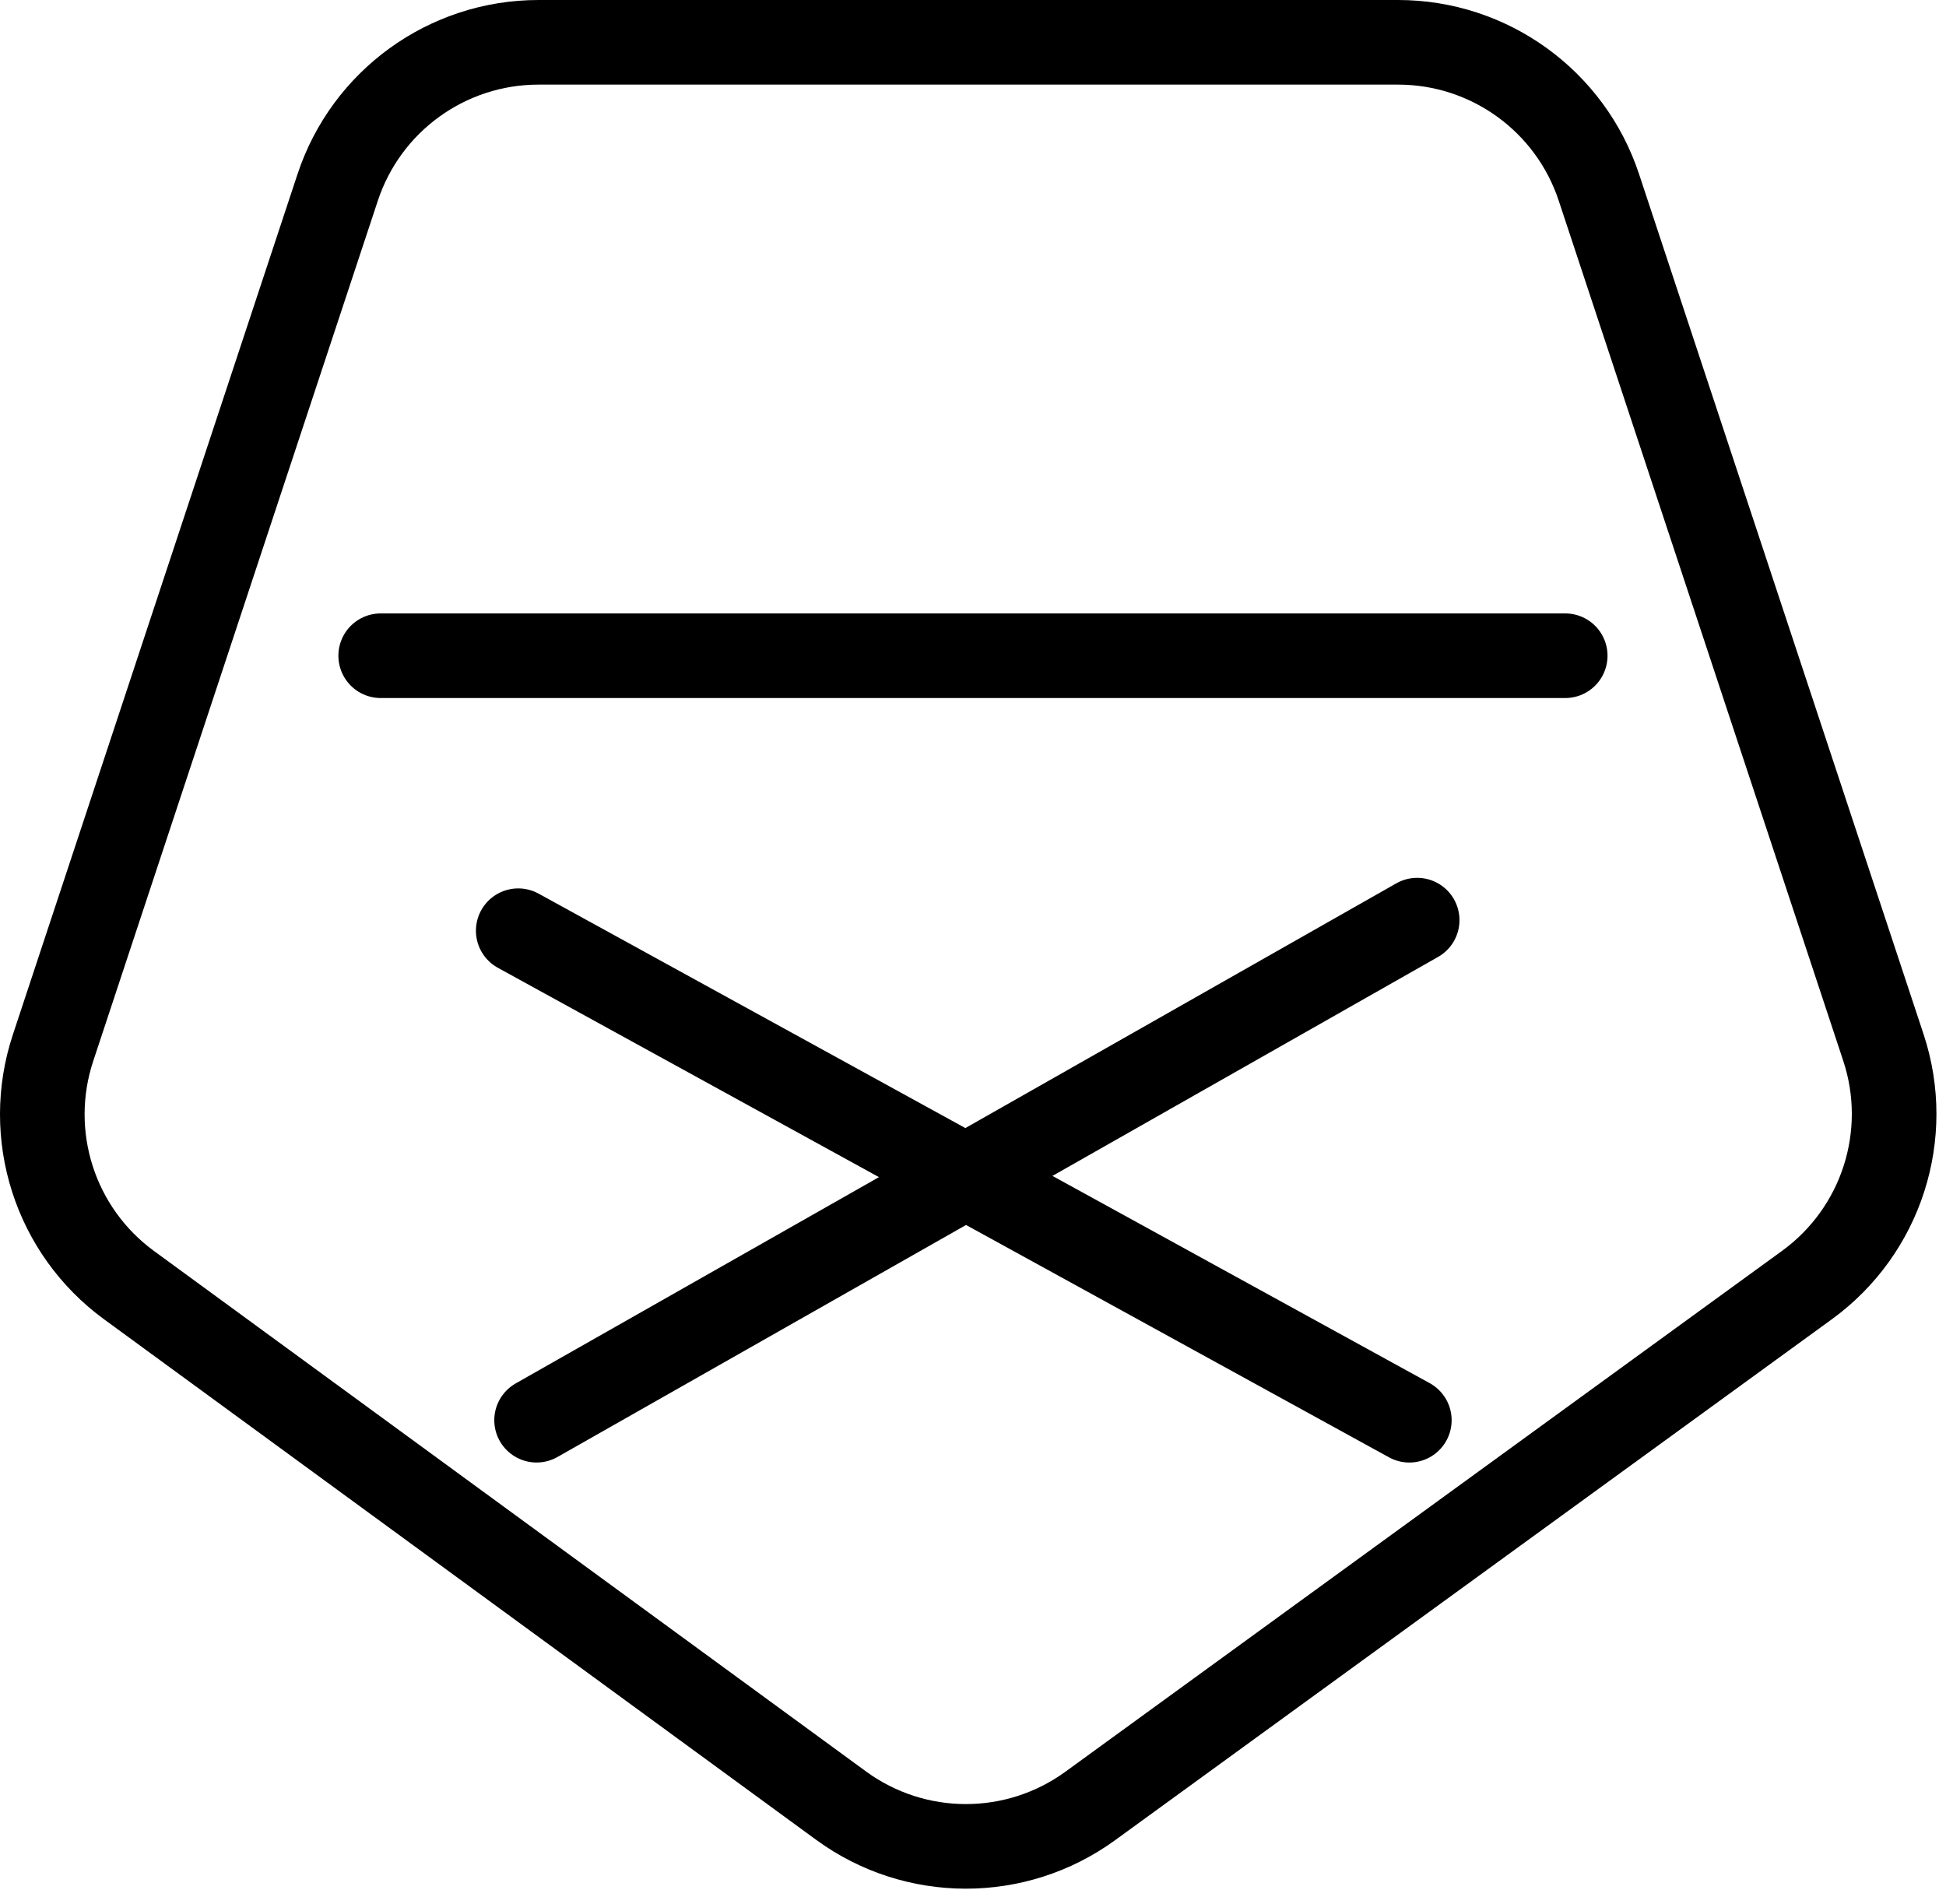 <svg width="92" height="90" viewBox="0 0 92 90" fill="none" xmlns="http://www.w3.org/2000/svg">
<path d="M85.426 60.752L84.251 59.134L85.426 60.752ZM89.041 49.522L90.94 48.894L89.041 49.522ZM6.1 60.756L4.919 62.37L6.1 60.756ZM2.507 49.542L0.608 48.914L2.507 49.542ZM39.762 85.362L40.943 83.747L39.762 85.362ZM51.543 85.378L52.718 86.996L51.543 85.378ZM40.943 83.747L7.28 59.141L4.919 62.37L38.582 86.977L40.943 83.747ZM52.718 86.996L86.602 62.37L84.251 59.134L50.367 83.76L52.718 86.996ZM90.94 48.894L77.489 8.231L73.691 9.488L87.142 50.15L90.94 48.894ZM66.096 0H45.908V4H66.096V0ZM45.908 0H45.647V4H45.908V0ZM25.458 4H45.647V0H25.458V4ZM4.405 50.17L17.863 9.488L14.066 8.231L0.608 48.914L4.405 50.17ZM77.489 8.231C75.864 3.318 71.271 0 66.096 0V4C69.546 4 72.608 6.212 73.691 9.488L77.489 8.231ZM86.602 62.37C90.826 59.3 92.58 53.851 90.94 48.894L87.142 50.15C88.236 53.455 87.066 57.088 84.251 59.134L86.602 62.37ZM25.458 0C20.283 0 15.691 3.318 14.066 8.231L17.863 9.488C18.947 6.212 22.008 4 25.458 4V0ZM7.28 59.141C4.476 57.092 3.315 53.467 4.405 50.17L0.608 48.914C-1.028 53.86 0.714 59.296 4.919 62.37L7.28 59.141ZM38.582 86.977C42.79 90.052 48.502 90.06 52.718 86.996L50.367 83.76C47.556 85.803 43.748 85.798 40.943 83.747L38.582 86.977Z" fill="black"/>
<path d="M17.998 31H73.998" stroke="black" stroke-width="4" stroke-linecap="round"/>
<path d="M24.5 44L66.628 67.142" stroke="black" stroke-width="4" stroke-linecap="round"/>
<path d="M66.999 43.5L25.368 67.141" stroke="black" stroke-width="4" stroke-linecap="round"/>
</svg>
